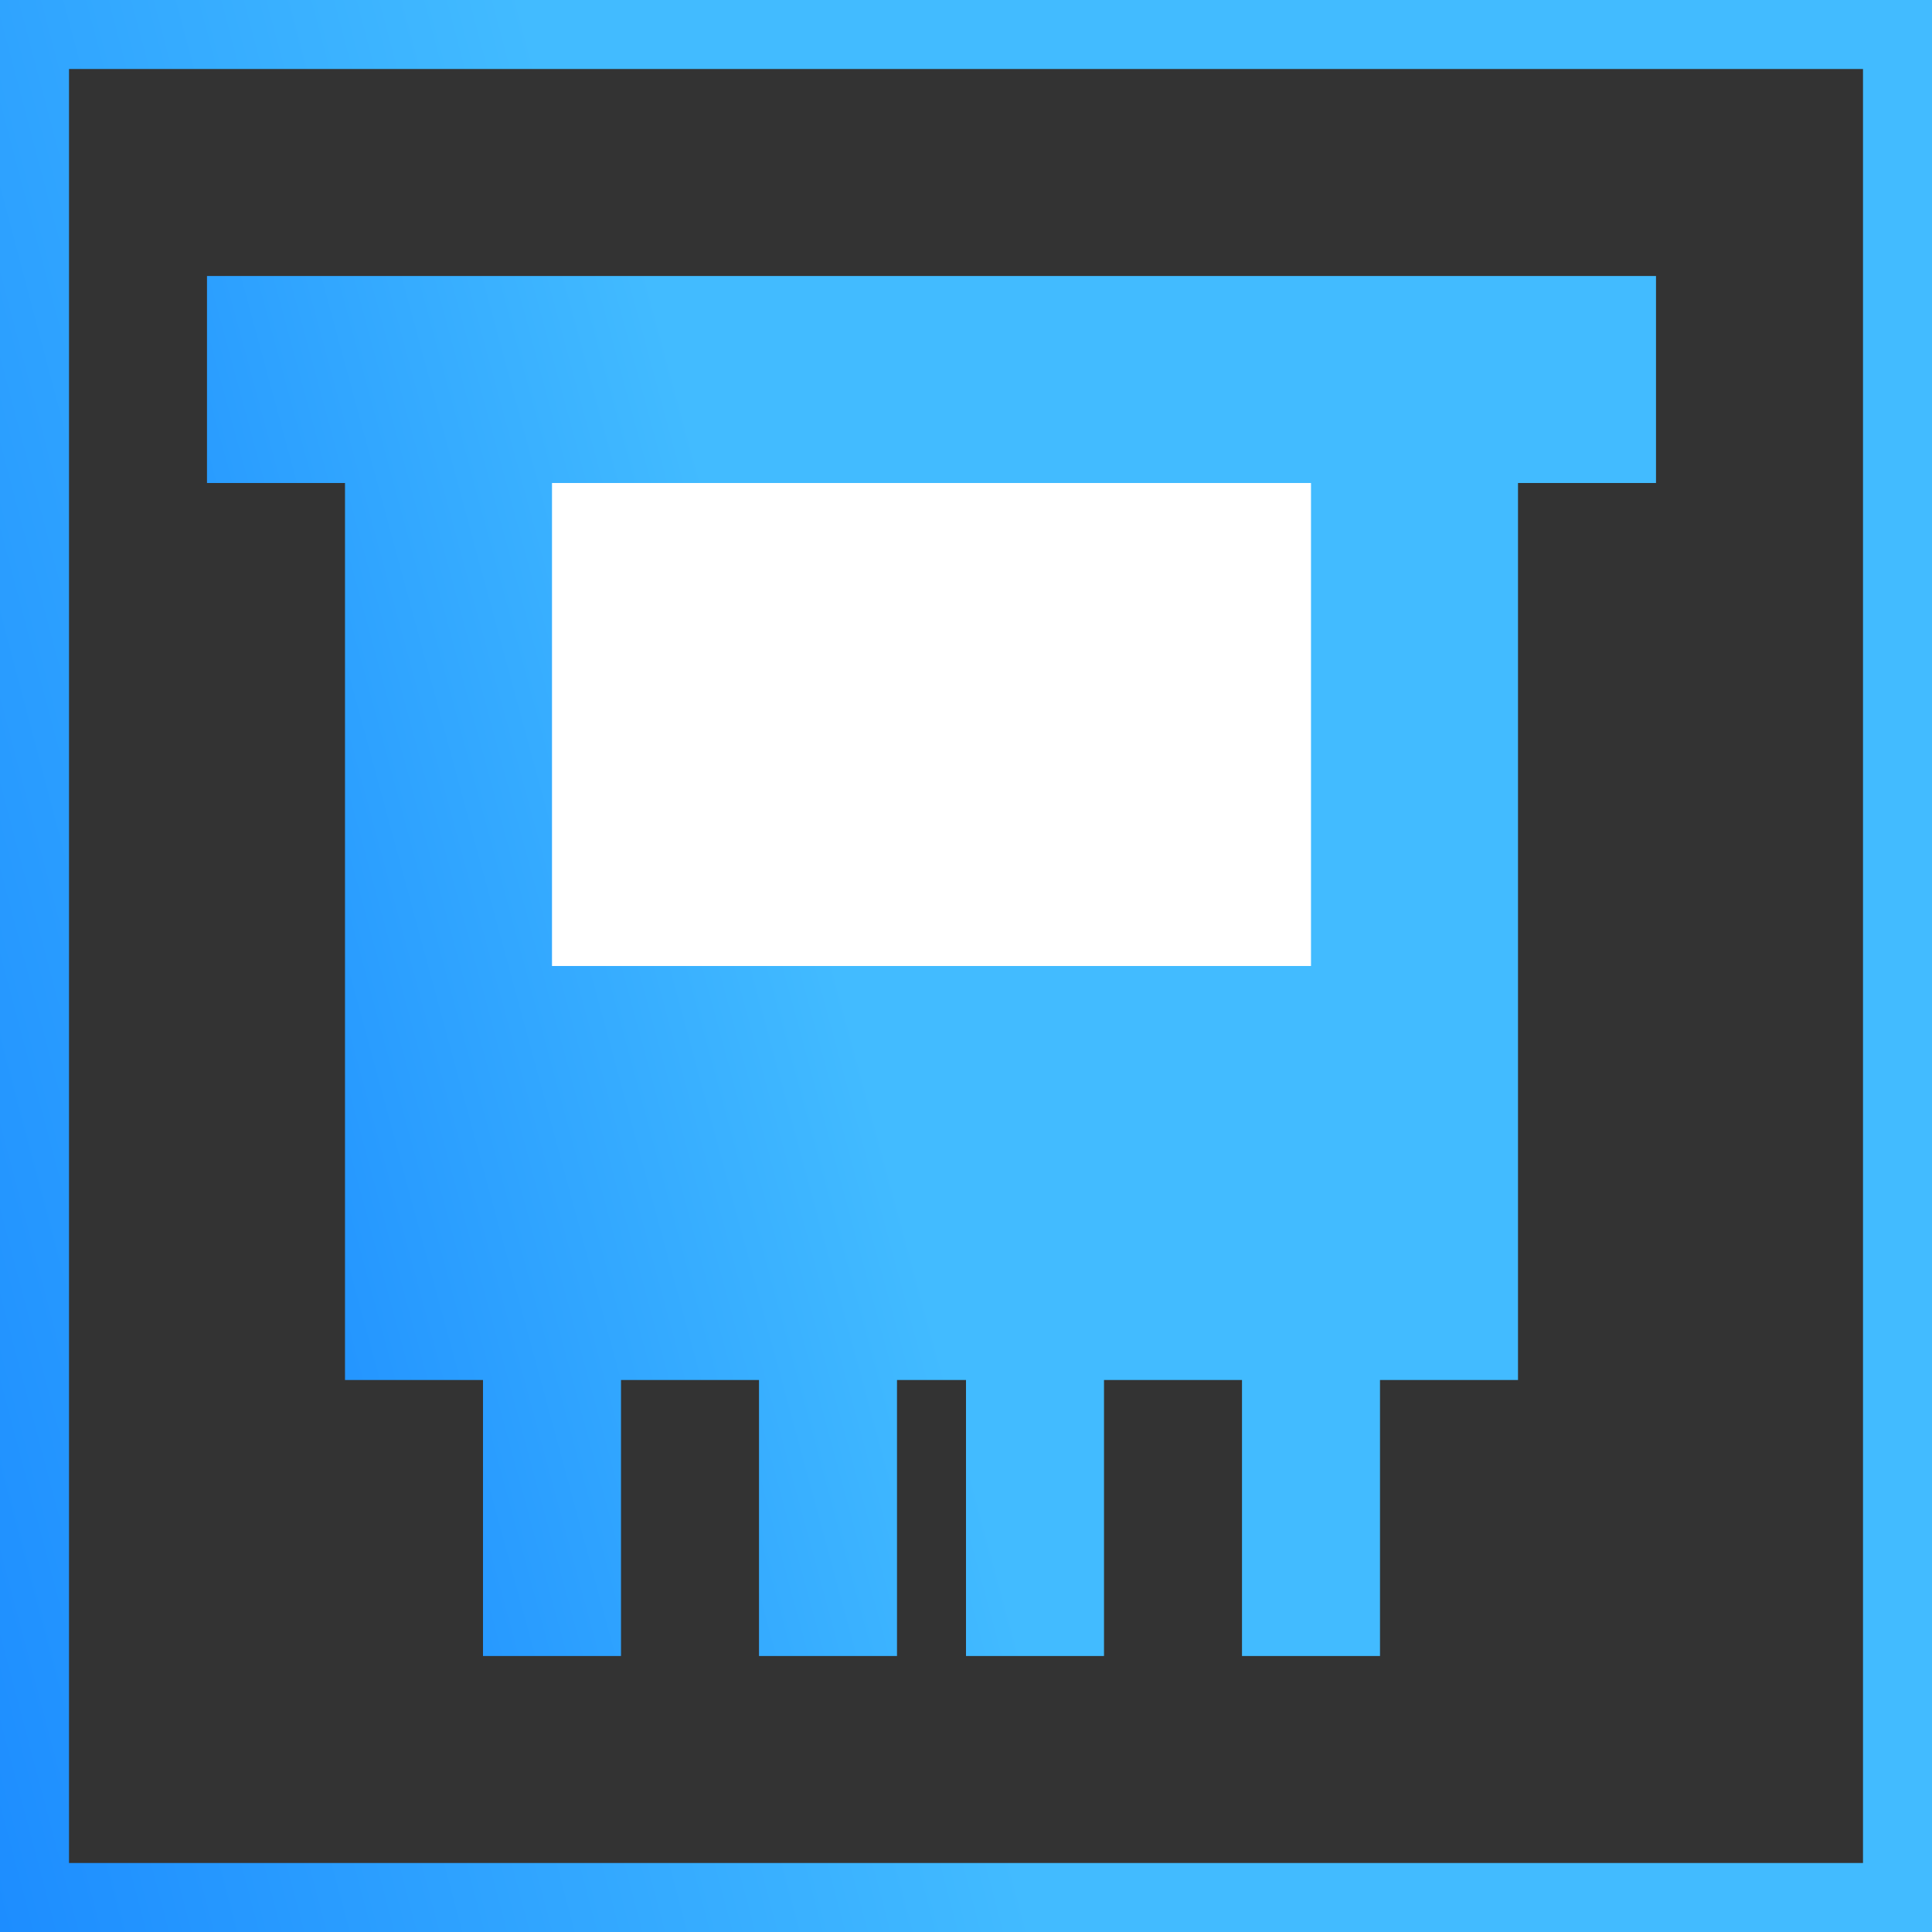 <svg width="28" height="28" viewBox="0 0 28 28" fill="none" xmlns="http://www.w3.org/2000/svg">
<rect x="0" y="0" width="28" height="28" fill="#333333" stroke="none"/>
<path fill-rule="evenodd" clip-rule="evenodd" d="M27 1H1V27H27V1ZM0 0V28H28V0H0Z" fill="url(#paint0_linear_1049_178)"/>
<path d="M3 7V4H24V7H22V20H20V24H18V20H16V24H14V20H13V24H11V20H9V24H7V20H5V7H3Z" fill="url(#paint1_linear_1049_178)"/>
<path d="M8 7H19V14H8V7Z" fill="white"/>
<defs>
<linearGradient id="paint0_linear_1049_178" x1="-2.3713e-07" y1="28" x2="14.045" y2="24.282" gradientUnits="userSpaceOnUse">
<stop stop-color="#1D8DFF"/>
<stop offset="1" stop-color="#42BBFF"/>
</linearGradient>
<linearGradient id="paint1_linear_1049_178" x1="4" y1="23.5" x2="13.998" y2="20.785" gradientUnits="userSpaceOnUse">
<stop stop-color="#1D8DFF"/>
<stop offset="1" stop-color="#42BBFF"/>
</linearGradient>
</defs>
</svg>
